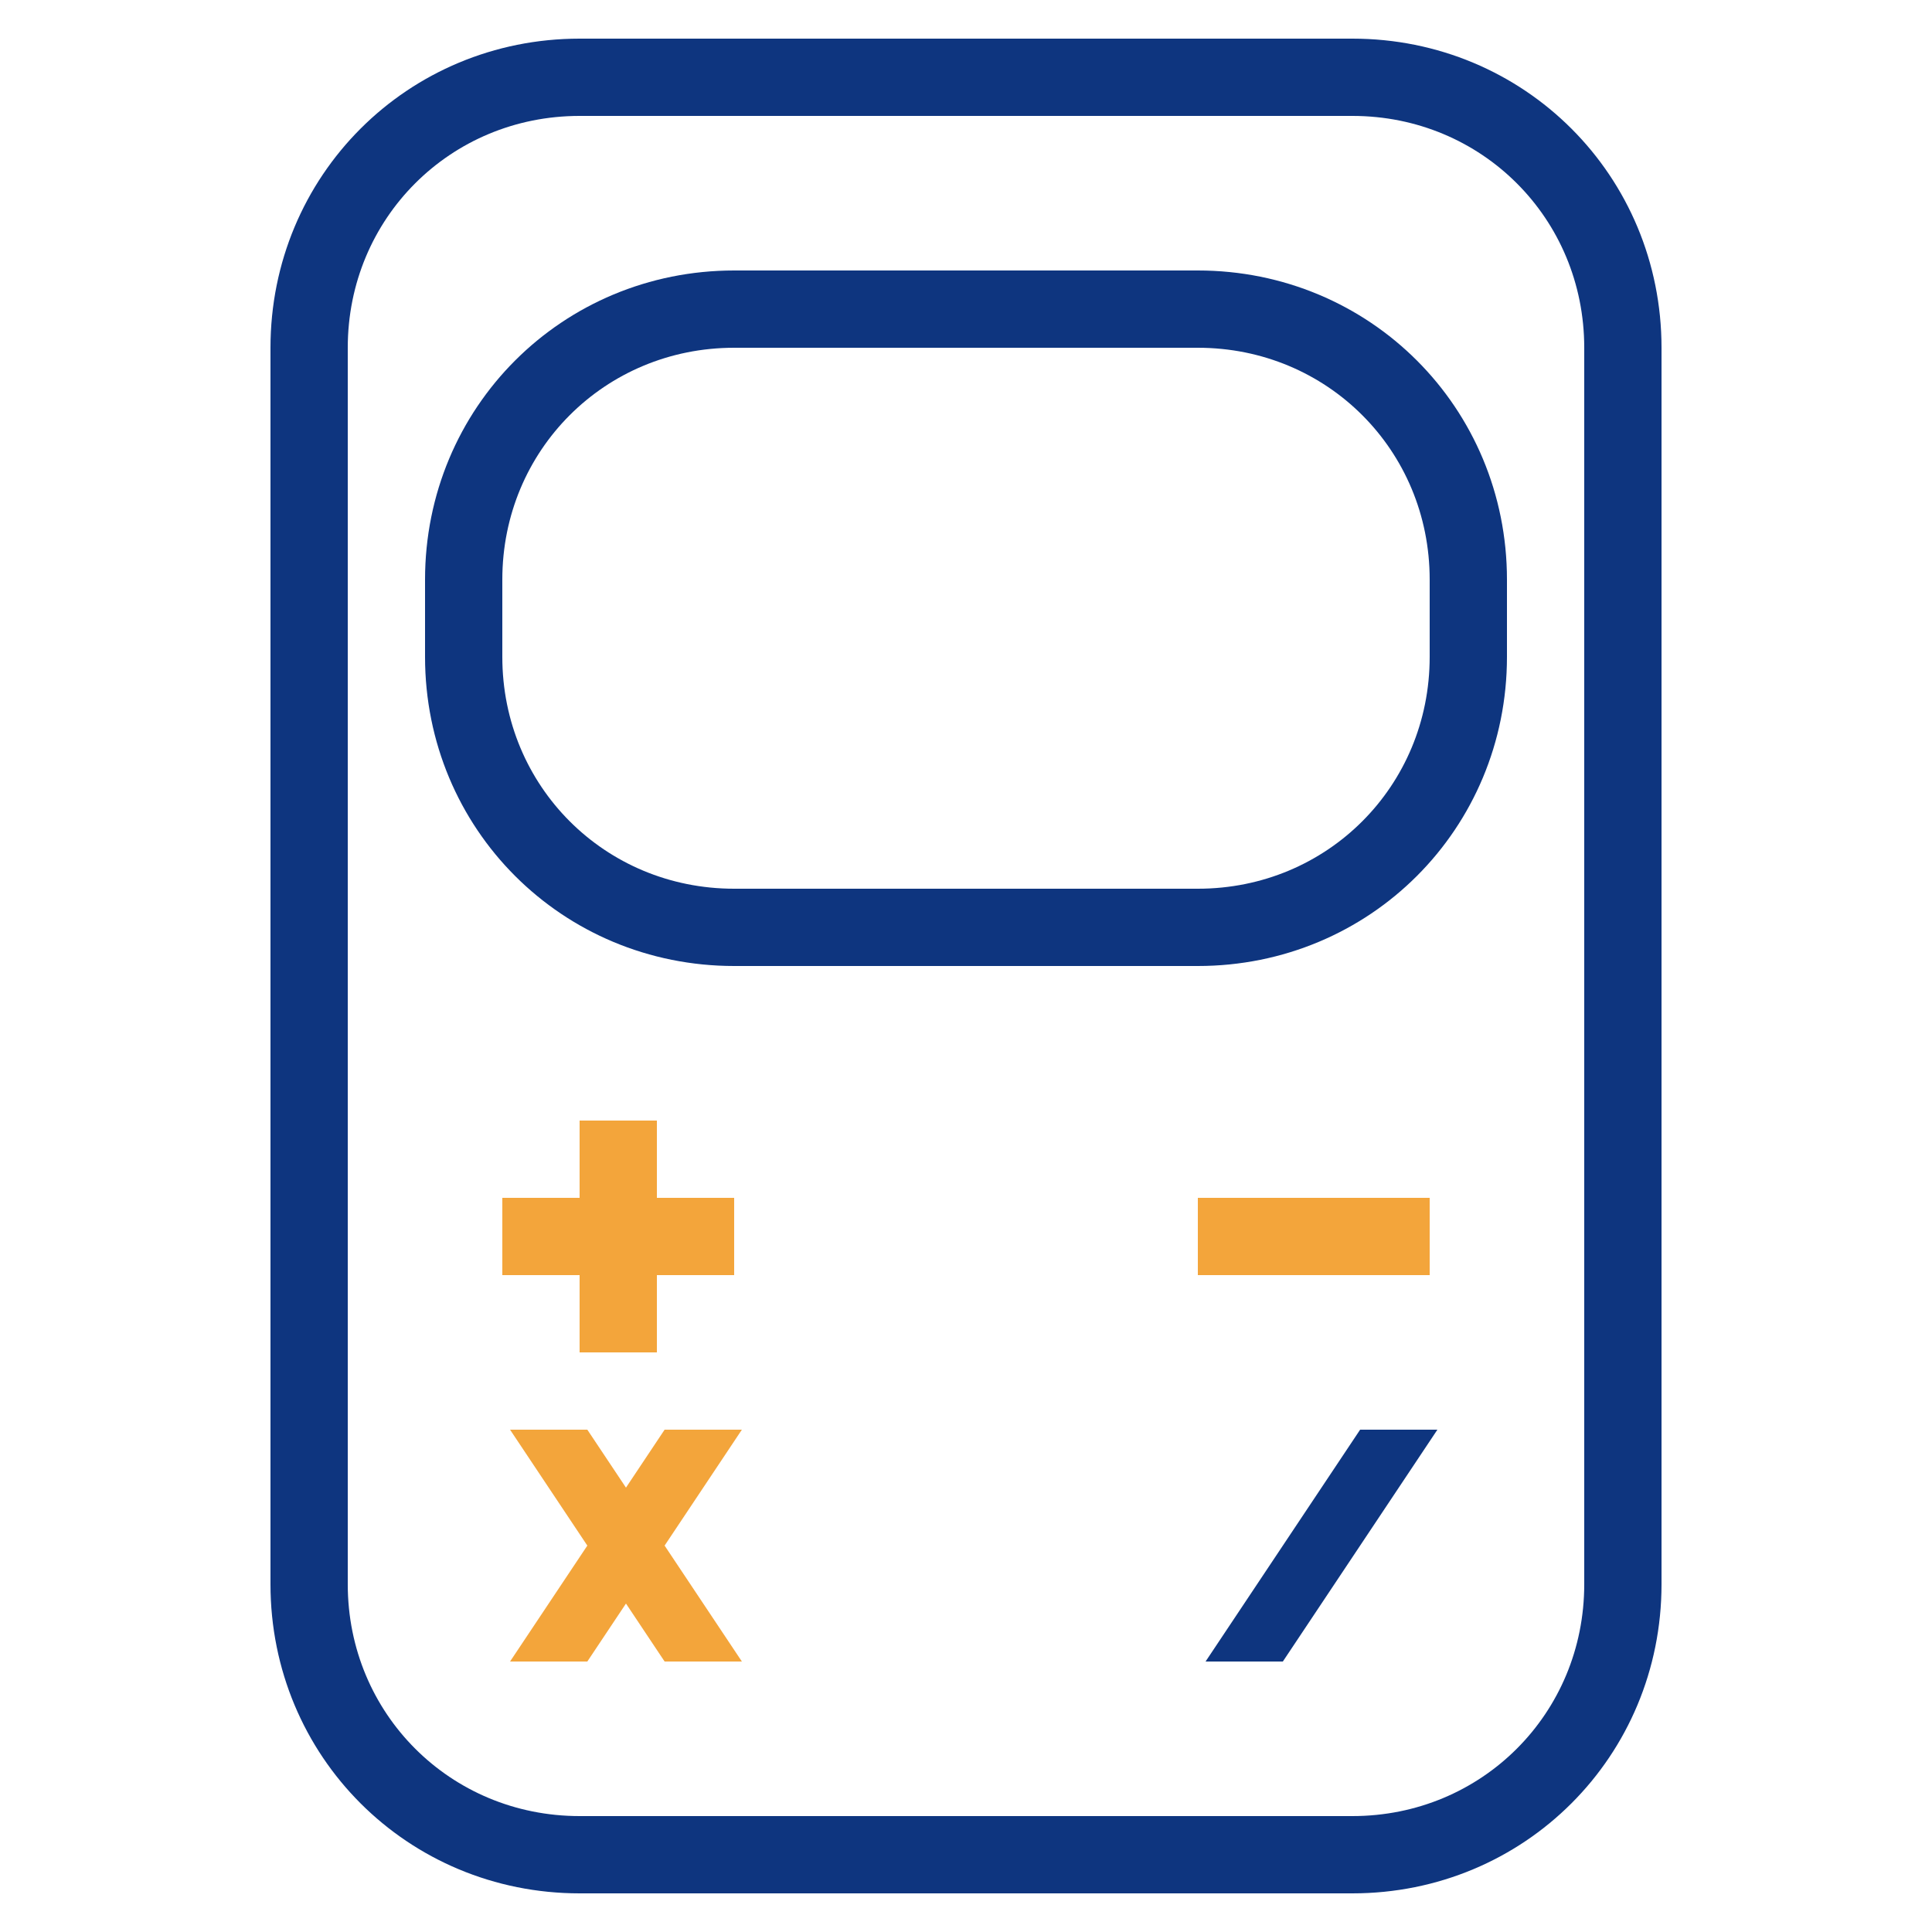 <svg xmlns="http://www.w3.org/2000/svg" width="50" height="50" viewBox="0 0 50 50" fill="none"><rect width="50" height="50" fill="white"></rect><path d="M42 41C42 44.9 38.9 48 35 48H15C11.1 48 8 44.9 8 41V9C8 5.1 11.1 2 15 2H35C38.9 2 42 5.1 42 9V41Z" stroke="#0E357F" stroke-width="2" stroke-miterlimit="10" stroke-linecap="round" stroke-linejoin="round"></path><path d="M38 17C38 20.9 34.9 24 31 24H19C15.1 24 12 20.9 12 17V15C12 11.1 15.1 8 19 8H31C34.9 8 38 11.1 38 15V17Z" stroke="#0E357F" stroke-width="2" stroke-miterlimit="10"></path><path d="M19 31H17V29H15V31H13V33H15V35H17V33H19V31Z" fill="#F3A53B"></path><path d="M37 31H31V33H37V31Z" fill="#F3A53B"></path><path d="M35.2 37H37.2L33.2 43H31.2L35.2 37Z" fill="#0E357F"></path><path d="M19.2 37H17.2L16.2 38.5L15.2 37H13.2L15.2 40L13.2 43H15.2L16.2 41.5L17.2 43H19.2L17.2 40L19.2 37Z" fill="#F3A53B"></path></svg>